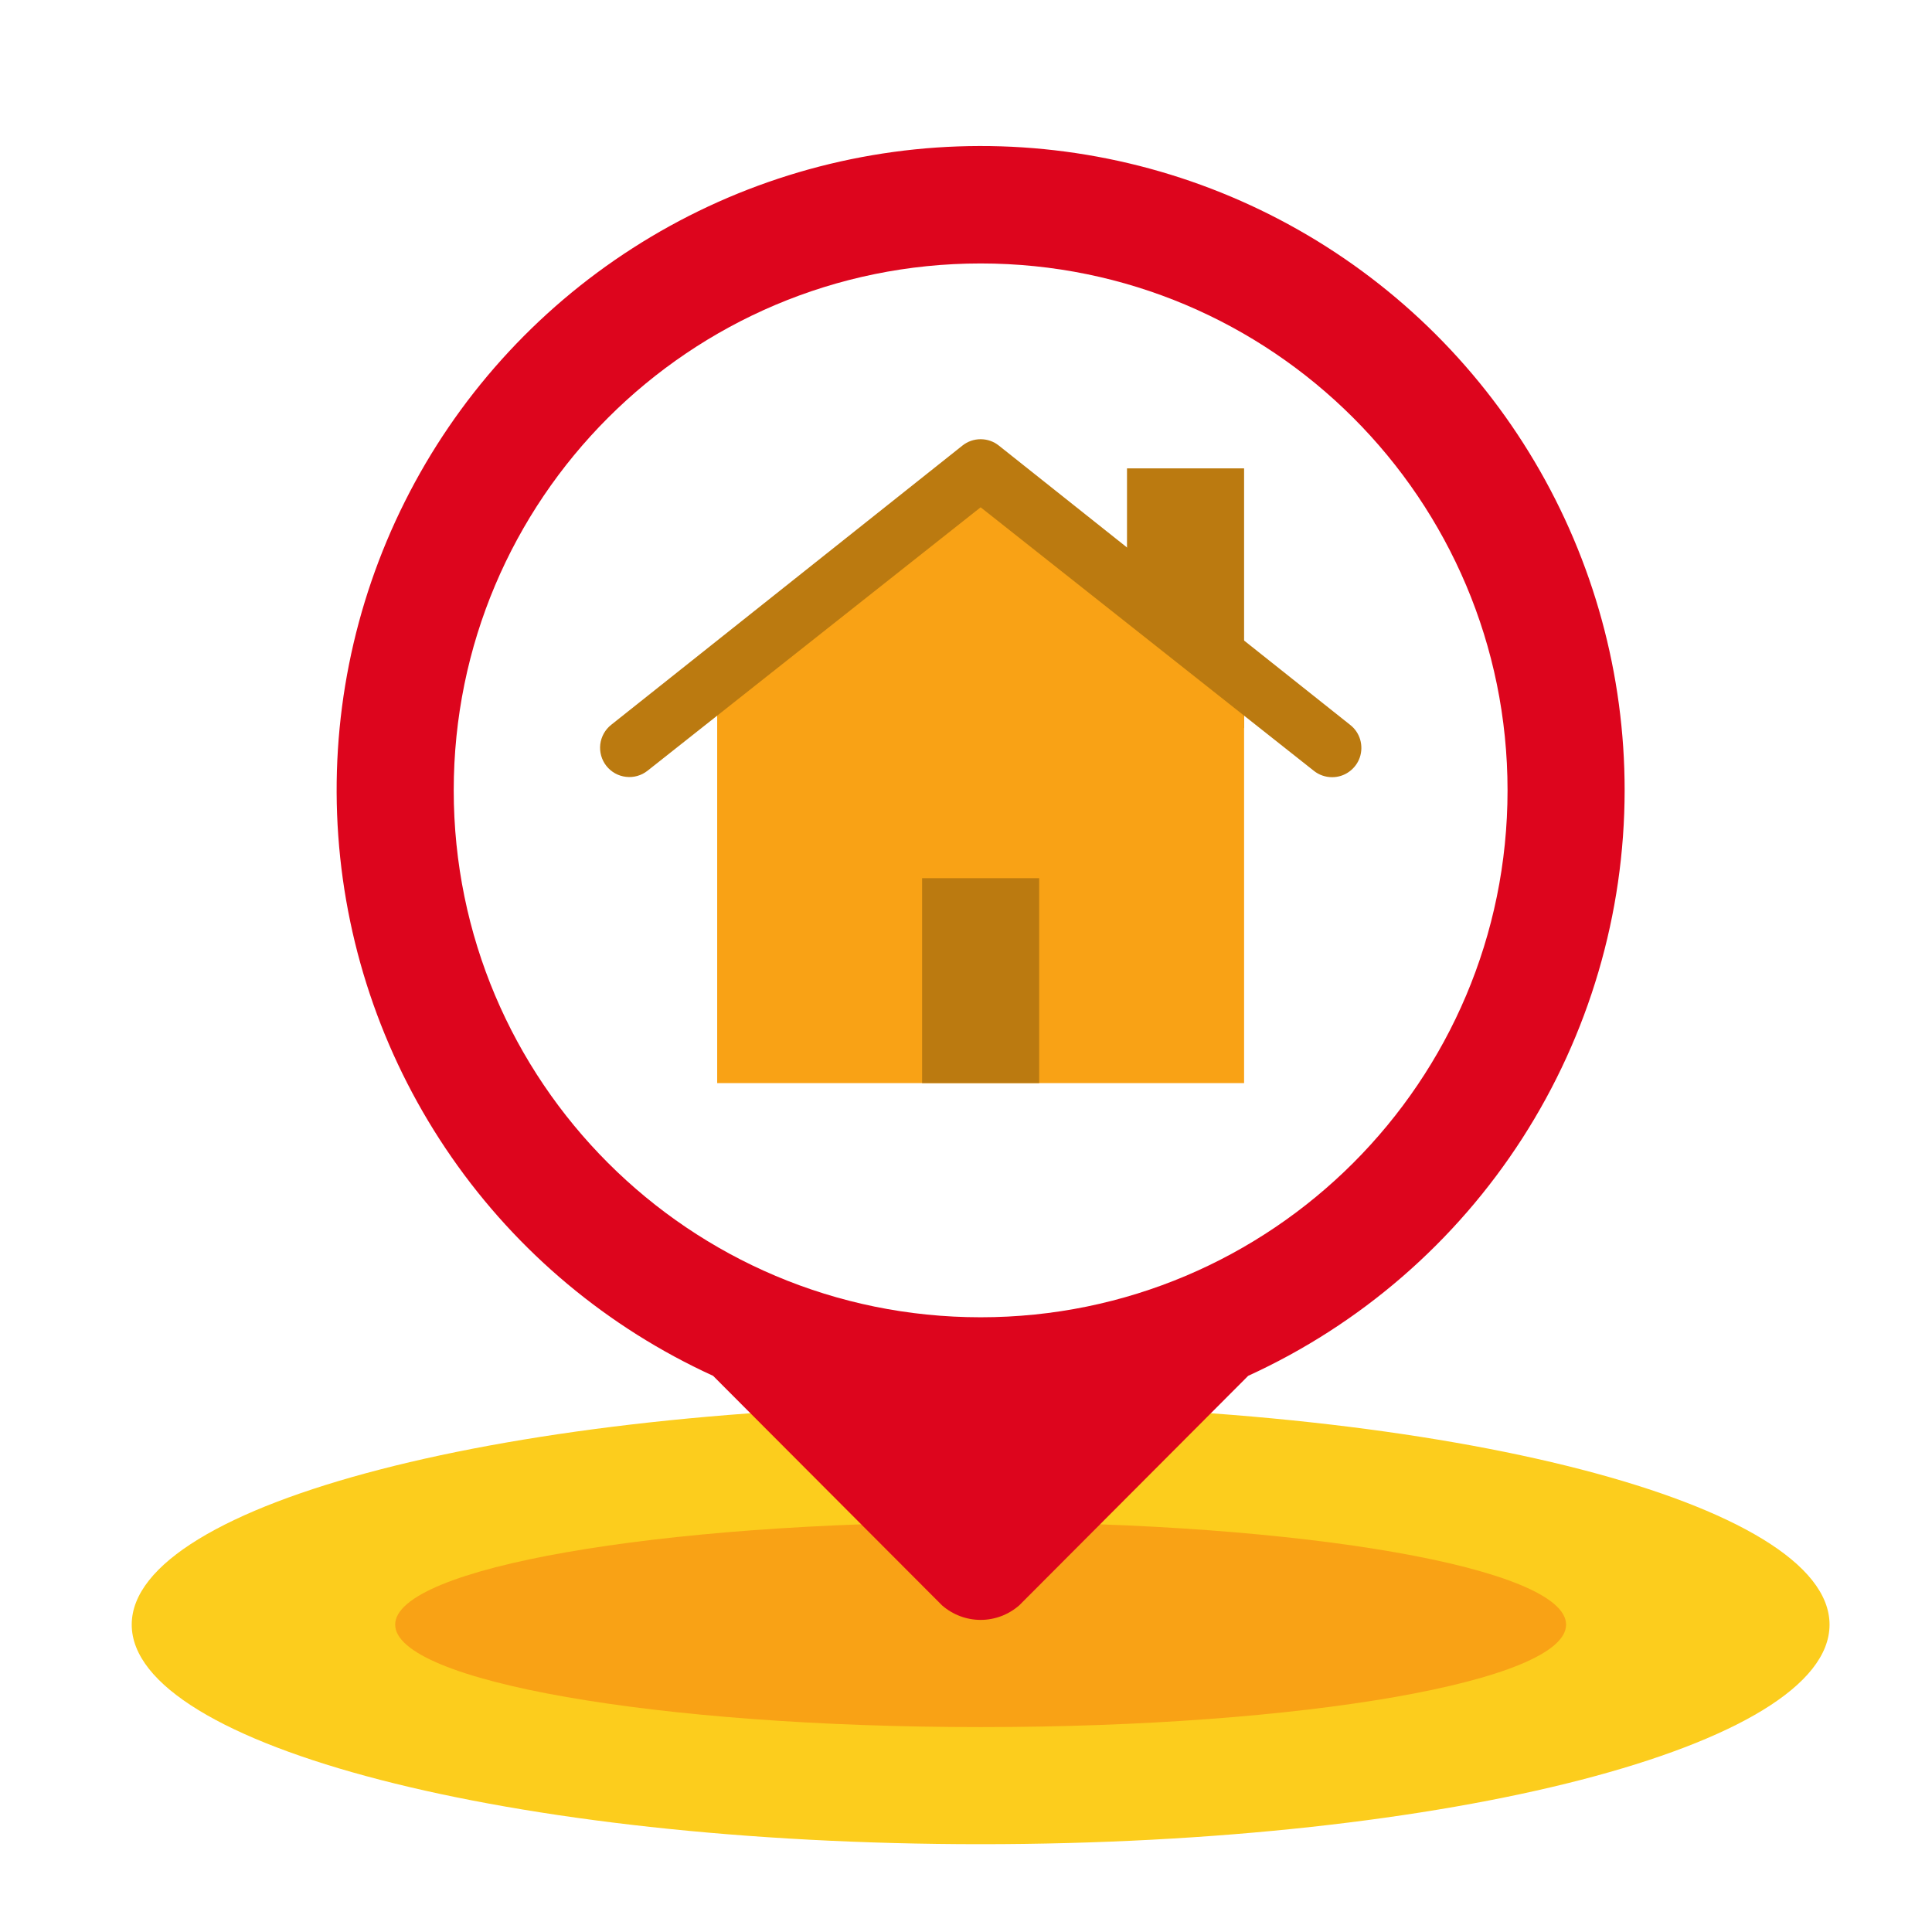 <svg width="33" height="33" viewBox="0 0 33 33" fill="none" xmlns="http://www.w3.org/2000/svg">
<g filter="url(#filter0_d_35_1604)">
<path d="M16.75 30.5C24.758 30.5 31.25 28.821 31.25 26.75C31.25 24.679 24.758 23 16.75 23C8.742 23 2.25 24.679 2.25 26.75C2.25 28.821 8.742 30.5 16.75 30.5Z" fill="#FCCD1D"/>
<path d="M16.75 28.5C22.273 28.5 26.75 27.716 26.75 26.75C26.75 25.784 22.273 25 16.75 25C11.227 25 6.75 25.784 6.75 26.75C6.75 27.716 11.227 28.5 16.75 28.5Z" fill="#F9A215"/>
<path d="M27.75 12.5C27.751 10.524 27.22 8.585 26.213 6.886C25.206 5.186 23.759 3.789 22.026 2.842C20.292 1.894 18.335 1.431 16.361 1.501C14.387 1.571 12.468 2.171 10.806 3.239C9.143 4.306 7.799 5.802 6.915 7.568C6.03 9.335 5.637 11.307 5.778 13.277C5.919 15.248 6.587 17.144 7.714 18.767C8.84 20.39 10.383 21.679 12.18 22.5L16.09 26.42C16.273 26.58 16.507 26.669 16.75 26.669C16.993 26.669 17.227 26.58 17.41 26.42L21.32 22.5C23.237 21.624 24.862 20.216 26.002 18.444C27.142 16.671 27.749 14.608 27.75 12.5Z" fill="#DD051D"/>
<path d="M16.75 21.5C21.721 21.5 25.75 17.471 25.75 12.5C25.75 7.529 21.721 3.5 16.75 3.5C11.779 3.5 7.75 7.529 7.75 12.5C7.75 17.471 11.779 21.5 16.75 21.5Z" fill="white"/>
<path d="M21.25 11.44V7H19.25V9.99L21.25 11.44Z" fill="#BB7A10"/>
<path d="M21.25 10.58V17.5H12.25V10.58L16.75 7L21.25 10.58Z" fill="#F9A215"/>
<path d="M17.75 14H15.75V17.5H17.75V14Z" fill="#BB7A10"/>
<path d="M22.44 12.165C22.528 12.236 22.637 12.274 22.75 12.275C22.855 12.276 22.957 12.244 23.042 12.183C23.127 12.123 23.192 12.037 23.226 11.939C23.26 11.84 23.262 11.733 23.233 11.633C23.203 11.532 23.143 11.444 23.06 11.38L17.06 6.61C16.972 6.54 16.863 6.502 16.75 6.502C16.637 6.502 16.528 6.54 16.44 6.61L10.44 11.38C10.336 11.462 10.269 11.582 10.253 11.714C10.238 11.846 10.275 11.978 10.357 12.082C10.44 12.187 10.56 12.254 10.692 12.269C10.823 12.285 10.956 12.247 11.06 12.165L16.75 7.665L22.44 12.165Z" fill="#BB7A10"/>
</g>
<defs>
<filter id="filter0_d_35_1604" x="-0.25" y="0" width="34" height="34" filterUnits="userSpaceOnUse" color-interpolation-filters="sRGB">
<feFlood flood-opacity="0" result="BackgroundImageFix"/>
<feColorMatrix in="SourceAlpha" type="matrix" values="0 0 0 0 0 0 0 0 0 0 0 0 0 0 0 0 0 0 127 0" result="hardAlpha"/>
<feOffset dy="1"/>
<feGaussianBlur stdDeviation="0.5"/>
<feColorMatrix type="matrix" values="0 0 0 0 0.133 0 0 0 0 0.133 0 0 0 0 0.133 0 0 0 0.25 0"/>
<feBlend mode="normal" in2="BackgroundImageFix" result="effect1_dropShadow_35_1604"/>
<feBlend mode="normal" in="SourceGraphic" in2="effect1_dropShadow_35_1604" result="shape"/>
</filter>
</defs>
</svg>
